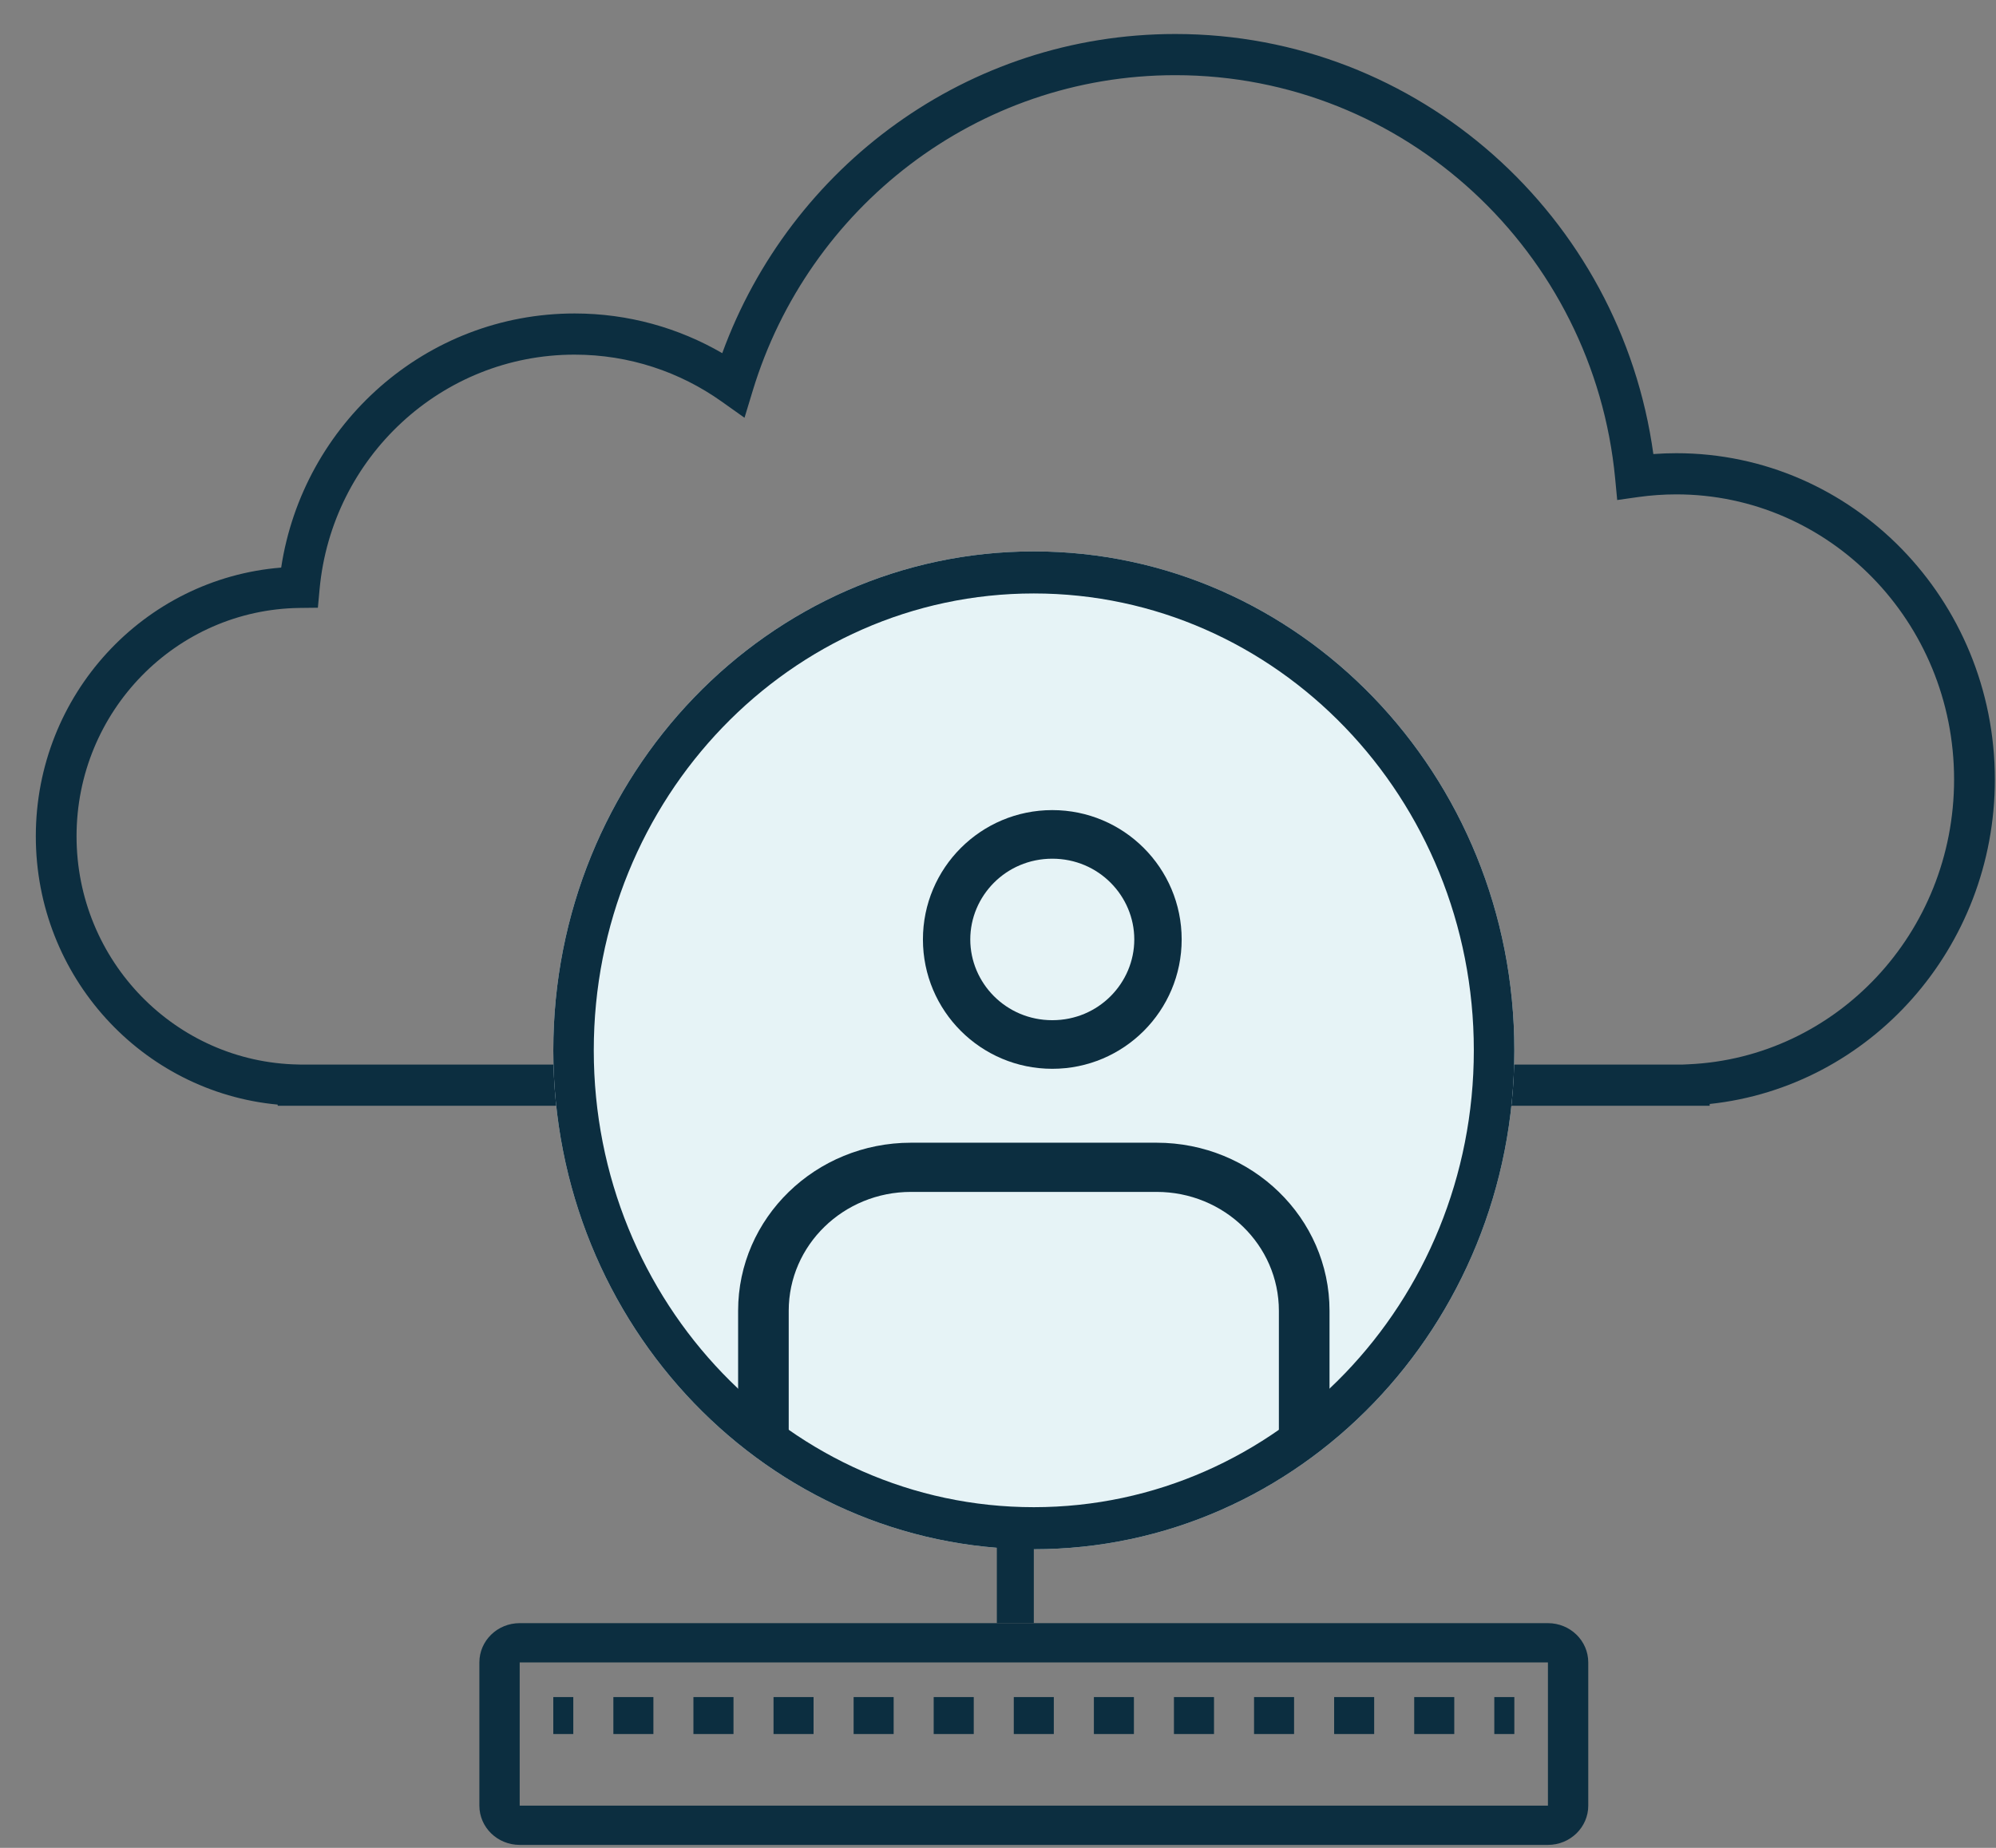 <svg xmlns="http://www.w3.org/2000/svg" width="54" height="50" viewBox="0 0 54 50" fill="none"><rect x="0" y="0" width="54" height="50" fill="#808080" stroke="none"/><path fill-rule="evenodd" clip-rule="evenodd" d="M19.54 9.556C21.378 4.515 26.171 0.92 31.797 0.92C38.393 0.92 43.846 5.864 44.73 12.286C44.935 12.271 45.143 12.263 45.352 12.263C50.118 12.263 53.969 16.223 53.969 21.091C53.969 25.649 50.595 29.41 46.254 29.872V29.92H7.513V29.889C3.843 29.547 0.969 26.427 0.969 22.628C0.969 18.796 3.892 15.655 7.607 15.358C8.199 11.464 11.527 8.482 15.545 8.482C16.999 8.482 18.363 8.873 19.54 9.556ZM8.139 28.806H45.512L45.679 28.798C49.67 28.623 52.866 25.247 52.866 21.091C52.866 16.824 49.495 13.377 45.352 13.377C45.002 13.377 44.659 13.402 44.322 13.449L43.752 13.53L43.697 12.951C43.116 6.825 38.009 2.034 31.797 2.034C26.416 2.034 21.865 5.627 20.365 10.57L20.142 11.304L19.521 10.863C18.396 10.065 17.026 9.596 15.545 9.596C11.937 9.596 8.973 12.384 8.646 15.944L8.6 16.444L8.104 16.45C4.765 16.493 2.071 19.242 2.071 22.628C2.071 26.003 4.749 28.746 8.074 28.804L8.139 28.806Z" fill="#0C2E40"></path><path d="M40.969 28.42C40.969 35.876 35.148 41.92 27.969 41.92C20.789 41.92 14.969 35.876 14.969 28.42C14.969 20.964 20.789 14.92 27.969 14.92C35.148 14.92 40.969 20.964 40.969 28.42Z" fill="#E6F3F6"></path><path fill-rule="evenodd" clip-rule="evenodd" d="M27.969 40.782C34.543 40.782 39.873 35.247 39.873 28.42C39.873 21.593 34.543 16.058 27.969 16.058C21.394 16.058 16.064 21.593 16.064 28.42C16.064 35.247 21.394 40.782 27.969 40.782ZM27.969 41.92C35.148 41.92 40.969 35.876 40.969 28.42C40.969 20.964 35.148 14.92 27.969 14.92C20.789 14.92 14.969 20.964 14.969 28.42C14.969 35.876 20.789 41.92 27.969 41.92Z" fill="#0C2E40"></path><path fill-rule="evenodd" clip-rule="evenodd" d="M41.878 44.982L14.06 44.982V48.858L41.878 48.858V44.982ZM14.06 43.92C13.457 43.92 12.969 44.395 12.969 44.982V48.858C12.969 49.444 13.457 49.92 14.06 49.92H41.878C42.48 49.92 42.969 49.444 42.969 48.858V44.982C42.969 44.395 42.48 43.92 41.878 43.92H14.06Z" fill="#0C2E40"></path><path fill-rule="evenodd" clip-rule="evenodd" d="M15.51 46.92H14.969V45.92H15.51V46.92ZM17.677 46.92H16.594V45.92H17.677V46.92ZM19.844 46.92H18.76V45.92H19.844V46.92ZM22.01 46.92H20.927V45.92H22.01V46.92ZM24.177 46.92H23.094V45.92H24.177V46.92ZM26.344 46.92H25.26V45.92H26.344V46.92ZM28.51 46.92H27.427V45.92H28.51V46.92ZM30.677 46.92H29.594V45.92H30.677V46.92ZM32.844 46.92H31.76V45.92H32.844V46.92ZM35.01 46.92H33.927V45.92H35.01V46.92ZM37.177 46.92H36.094V45.92H37.177V46.92ZM39.344 46.92H38.26V45.92H39.344V46.92ZM40.969 46.92H40.427V45.92H40.969V46.92Z" fill="#0C2E40"></path><path fill-rule="evenodd" clip-rule="evenodd" d="M26.969 43.92L26.969 40.92L27.969 40.92L27.969 43.92L26.969 43.92Z" fill="#0C2E40"></path><path fill-rule="evenodd" clip-rule="evenodd" d="M28.469 27.605C29.726 27.605 30.687 26.594 30.687 25.42C30.687 24.246 29.726 23.235 28.469 23.235C27.212 23.235 26.25 24.246 26.25 25.42C26.25 26.594 27.212 27.605 28.469 27.605ZM28.469 28.92C30.402 28.92 31.969 27.353 31.969 25.42C31.969 23.487 30.402 21.92 28.469 21.92C26.536 21.92 24.969 23.487 24.969 25.42C24.969 27.353 26.536 28.92 28.469 28.92Z" fill="#0C2E40"></path><path fill-rule="evenodd" clip-rule="evenodd" d="M24.647 32.251C22.82 32.251 21.338 33.691 21.338 35.467L21.338 38.92L19.969 38.92L19.969 35.467C19.969 32.956 22.063 30.92 24.647 30.92H31.29C33.874 30.92 35.969 32.956 35.969 35.467V38.92H34.599V35.467C34.599 33.691 33.118 32.251 31.29 32.251H24.647Z" fill="#0C2E40"></path></svg>